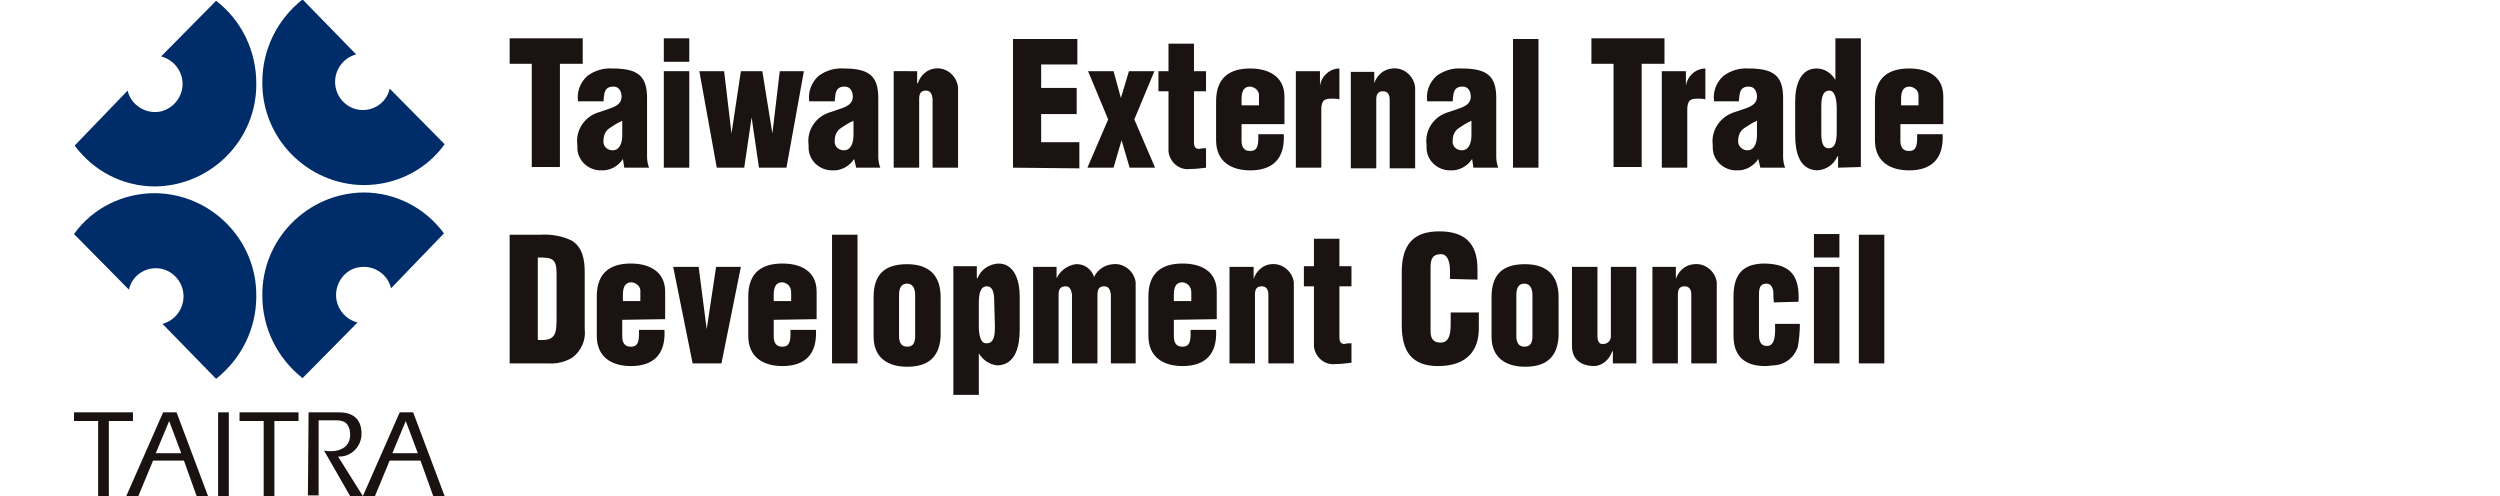 <?xml version="1.0" encoding="utf-8"?>
<!-- Generator: Adobe Illustrator 22.0.1, SVG Export Plug-In . SVG Version: 6.00 Build 0)  -->
<svg version="1.1" id="Layer_1" xmlns="http://www.w3.org/2000/svg" xmlns:xlink="http://www.w3.org/1999/xlink" x="0px" y="0px"
	 viewBox="0 0 373 74" style="enable-background:new 0 0 373 74;" xml:space="preserve">
<style type="text/css">
	.st0{fill:#1A1311;}
	.st1{fill:#002D6A;}
	.st2{fill:#1A1211;}
</style>
<g id="tetdc_logo" transform="translate(-46.26 -131.882)">
	<g id="Group_3">
		<g id="Group_1">
			<path id="Path_1" class="st0" d="M122.3,137.6h10.9v3.8h-3.4v15.4h-4.2v-15.4h-3.3V137.6z"/>
			<path id="Path_2" class="st0" d="M139.2,155.6c-0.7,1.1-2,1.8-3.3,1.7c-1.9,0-3.5-1.5-3.5-3.4c0-0.1,0-0.3,0-0.4
				c-0.3-2.2,1.1-4.3,3.3-4.9c1.6-0.6,3.3-0.8,3.3-2.3c0-0.8-0.4-1.5-1.2-1.5c-1.4,0-1.4,1-1.5,2.2h-3.8c-0.2-1.4,0.3-2.8,1.4-3.8
				c1.1-0.8,2.4-1.2,3.8-1.1c3.8,0,5.1,1.2,5.1,4.4v8.8c0,0.5,0.1,1.1,0.3,1.6h-3.7L139.2,155.6z M139.1,149.9
				c-0.7,0.3-1.3,0.7-1.9,1.1c-0.6,0.4-0.9,1.1-0.9,1.8c-0.1,0.8,0.4,1.4,1.2,1.5c0.1,0,0.1,0,0.2,0c1.1,0,1.4-1.3,1.4-2.2
				L139.1,149.9z"/>
			<path id="Path_3" class="st0" d="M145.3,141.1v-3.5h3.8v3.5H145.3z M145.3,156.9v-14.4h3.8v14.4H145.3z"/>
			<path id="Path_4" class="st0" d="M161.5,151.8L161.5,151.8l1.1-9.3h3.6l-2.6,14.4h-4.1l-1.1-7.5l0,0l-1.1,7.5h-4.1l-2.6-14.4h3.7
				l1.1,9.3l0,0l1.4-9.3h3.2L161.5,151.8z"/>
			<path id="Path_5" class="st0" d="M173.7,155.6c-0.7,1.1-2,1.8-3.3,1.7c-1.9,0-3.5-1.5-3.5-3.4c0-0.1,0-0.3,0-0.4
				c-0.3-2.2,1.1-4.3,3.3-4.9c1.6-0.6,3.3-0.8,3.3-2.3c0-0.8-0.4-1.5-1.2-1.5c-1.4,0-1.4,1-1.5,2.2H167c-0.2-1.4,0.3-2.8,1.4-3.8
				c1.1-0.8,2.4-1.2,3.8-1.1c3.8,0,5.1,1.2,5.1,4.4v8.8c0,0.5,0.1,1.1,0.3,1.6H174L173.7,155.6z M173.6,149.9
				c-0.7,0.3-1.3,0.7-1.9,1.1c-0.6,0.4-0.9,1.1-0.9,1.8c-0.1,0.8,0.4,1.4,1.2,1.5c0.1,0,0.1,0,0.2,0c1.1,0,1.4-1.3,1.4-2.2V149.9z"
				/>
			<path id="Path_6" class="st0" d="M183.1,142.5v1.8h0.1c0.4-1.2,1.4-2.1,2.6-2.2c1.7-0.2,3.2,1.1,3.4,2.8c0,0.1,0,0.2,0,0.2v11.8
				h-3.8v-10.3c-0.1-0.7-0.3-1.2-1-1.2s-1,0.4-1,1.2v10.3h-3.8v-14.4L183.1,142.5L183.1,142.5z"/>
			<path id="Path_7" class="st0" d="M197.4,156.9v-19.2h9.6v3.8h-5.4v3.5h5.3v3.9h-5.3v4.2h5.7v3.9L197.4,156.9L197.4,156.9z"/>
			<path id="Path_8" class="st0" d="M218.5,142.5l-3,7.2l3.1,7.2h-3.8l-1.2-4.1l0,0l-1.2,4.1h-3.9l3.1-7.2l-3-7.2h3.8l1.1,4l0,0
				l1.2-4H218.5z"/>
			<path id="Path_9" class="st0" d="M219.1,145.5v-3h1.5v-4.1h3.8v4.1h1.8v3h-1.8v7.6c0,0.8,0.3,1,0.8,1c0.3-0.1,0.7-0.1,1-0.1v2.9
				c-0.8,0.1-1.6,0.2-2.4,0.2c-1.6,0.2-3-1-3.2-2.6c0-0.2,0-0.5,0-0.7v-8.3L219.1,145.5z"/>
			<path id="Path_10" class="st0" d="M231.5,150.4v2.5c0,0.8,0.3,1.5,1.2,1.5c1.4,0.1,1.3-1.3,1.3-2.5h3.8c0.2,3.7-1.7,5.4-5,5.4
				c-2.7,0-5.1-1.2-5.1-4.5V147c0-3.7,2.2-4.9,5.1-4.9c2.6,0,5.1,1.1,5.1,4.2v4.1L231.5,150.4z M234.1,147.7v-1.4
				c0.1-0.8-0.5-1.4-1.3-1.5l0,0c-1.1,0-1.3,0.9-1.3,1.9v0.9h2.6V147.7z"/>
			<path id="Path_11" class="st0" d="M243.2,142.5v2.2l0,0c0.2-1.5,1.5-2.6,2.9-2.6v4.6c-0.4-0.1-0.8-0.1-1.1-0.1
				c-1.1,0-1.5,0.2-1.6,1.4v8.9h-3.8v-14.4L243.2,142.5L243.2,142.5z"/>
			<path id="Path_12" class="st0" d="M251.3,142.5v1.8l0,0c0.4-1.2,1.4-2.1,2.7-2.2c1.7-0.2,3.2,1.1,3.4,2.8c0,0.1,0,0.2,0,0.3V157
				h-3.8v-10.3c0-0.7-0.3-1.2-1-1.2s-1,0.4-1,1.2V157h-3.8v-14.4h3.5V142.5z"/>
			<path id="Path_13" class="st0" d="M265.9,155.6c-0.7,1.1-2,1.8-3.3,1.7c-1.9,0-3.5-1.5-3.5-3.4c0-0.1,0-0.3,0-0.4
				c-0.3-2.2,1.1-4.3,3.3-4.9c1.6-0.6,3.3-0.8,3.3-2.3c0-0.8-0.4-1.5-1.2-1.5c-1.4,0-1.4,1-1.5,2.2h-3.8c-0.2-1.4,0.3-2.8,1.4-3.8
				c1.1-0.8,2.4-1.2,3.8-1.1c3.8,0,5.1,1.2,5.1,4.4v8.8c0,0.5,0.1,1.1,0.3,1.6h-3.7L265.9,155.6z M265.8,149.9
				c-0.7,0.3-1.3,0.7-1.9,1.1c-0.6,0.4-0.9,1.1-0.9,1.8c-0.1,0.8,0.4,1.4,1.2,1.5c0.1,0,0.1,0,0.2,0c1.1,0,1.4-1.3,1.4-2.2V149.9z"
				/>
			<path id="Path_14" class="st0" d="M272,156.9v-19.2h3.8v19.2H272z"/>
			<path id="Path_15" class="st0" d="M283.7,137.6h10.9v3.8h-3.4v15.4H287v-15.4h-3.3V137.6z"/>
			<path id="Path_16" class="st0" d="M297.8,142.5v2.2l0,0c0.2-1.5,1.5-2.6,2.9-2.6v4.6c-0.4-0.1-0.8-0.1-1.1-0.1
				c-1.1,0-1.5,0.2-1.6,1.4v8.9h-3.8v-14.4L297.8,142.5L297.8,142.5z"/>
			<path id="Path_17" class="st0" d="M308.6,155.6c-0.7,1.1-2,1.8-3.3,1.7c-1.9,0-3.5-1.5-3.5-3.4c0-0.1,0-0.3,0-0.4
				c-0.3-2.2,1.2-4.3,3.3-4.9c1.6-0.6,3.3-0.8,3.3-2.3c0-0.8-0.4-1.5-1.2-1.5c-1.4,0-1.4,1-1.5,2.2H302c-0.2-1.4,0.3-2.8,1.4-3.8
				c1.1-0.8,2.4-1.2,3.8-1.1c3.8,0,5.1,1.2,5.1,4.4v8.8c0,0.5,0.1,1.1,0.3,1.6h-3.7L308.6,155.6z M308.4,149.9
				c-0.7,0.3-1.3,0.7-1.9,1.1c-0.6,0.4-0.9,1.1-0.9,1.8c-0.1,0.8,0.5,1.4,1.2,1.5c0.1,0,0.1,0,0.2,0c1.1,0,1.4-1.3,1.4-2.2
				L308.4,149.9z"/>
			<path id="Path_18" class="st0" d="M320.5,156.9v-1.7h-0.1c-0.5,1.2-1.6,2-3,2.1c-2.8-0.1-3.3-2.9-3.3-5.3v-5
				c0-2.3,0.7-4.9,3.2-4.9c1.2,0,2.2,0.7,2.8,1.7l0,0v-6.2h3.8v19.2L320.5,156.9L320.5,156.9z M318,151.7c0,0.8,0,2.3,1.1,2.3
				c1,0,1.2-1.1,1.2-2.5v-3.4c0-1.2-0.2-2.7-1.1-2.7c-1.2,0-1.2,1.6-1.2,2.5V151.7z"/>
			<path id="Path_19" class="st0" d="M329.8,150.4v2.5c0,0.8,0.3,1.5,1.2,1.5c1.4,0.1,1.3-1.3,1.3-2.5h3.8c0.2,3.7-1.7,5.4-5,5.4
				c-2.7,0-5.1-1.2-5.1-4.5V147c0-3.7,2.2-4.9,5.1-4.9c2.7,0,5.1,1.1,5.1,4.2v4.1L329.8,150.4z M332.5,147.7v-1.4
				c0.1-0.8-0.5-1.4-1.3-1.5l0,0c-1.1,0-1.3,0.9-1.3,1.9v0.9h2.6V147.7z"/>
		</g>
		<g>
			<path id="Path_20" class="st0" d="M122.3,186.1v-19.2h4.6c1.6-0.1,3.3,0.2,4.7,0.9c1.6,1,1.9,2.9,1.9,4.7v8.5
				c0.2,1.6-0.5,3.2-1.8,4.2c-1.1,0.7-2.4,1-3.7,0.9L122.3,186.1z M126.5,182.6c2.8,0.2,2.8-1,2.8-3.6v-6.3c0-2.3-0.7-2.4-2.8-2.4
				V182.6z"/>
			<path id="Path_21" class="st0" d="M139.1,179.6v2.5c0,0.8,0.3,1.5,1.2,1.5c1.4,0.1,1.3-1.3,1.3-2.5h3.8c0.2,3.7-1.7,5.4-5,5.4
				c-2.7,0-5.1-1.2-5.1-4.5v-5.9c0-3.7,2.2-4.9,5.1-4.9c2.6,0,5.1,1.1,5.1,4.2v4.1L139.1,179.6z M141.8,176.9v-1.4
				c0.1-0.8-0.5-1.4-1.3-1.5l0,0c-1.1,0-1.3,0.9-1.3,1.9v0.9h2.6V176.9z"/>
			<path id="Path_22" class="st0" d="M151.7,181L151.7,181l1.4-9.3h3.7l-2.9,14.4h-4.3l-2.9-14.4h3.8L151.7,181z"/>
			<path id="Path_23" class="st0" d="M161.7,179.6v2.5c0,0.8,0.3,1.5,1.2,1.5c1.4,0.1,1.3-1.3,1.3-2.5h3.8c0.2,3.7-1.7,5.4-5,5.4
				c-2.7,0-5.1-1.2-5.1-4.5v-5.9c0-3.7,2.2-4.9,5.1-4.9c2.7,0,5.1,1.1,5.1,4.2v4.1L161.7,179.6z M164.3,176.9v-1.4
				c0-0.8-0.5-1.4-1.3-1.5l0,0c-1.1,0-1.3,0.9-1.3,1.9v0.9h2.6V176.9z"/>
			<path id="Path_24" class="st0" d="M170.4,186.1v-19.2h3.8v19.2H170.4z"/>
			<path id="Path_25" class="st0" d="M176.6,176.2c0-3.7,2-4.9,5-4.9c3.3,0,5,1.7,5,4.9v5.9c-0.2,3.3-2.1,4.5-5,4.5
				c-2.7,0-5-1.2-5-4.5V176.2z M180.4,182.3c0.1,0.8,0.4,1.3,1.2,1.3s1.1-0.4,1.2-1.3v-6.4c0-0.9-0.3-1.7-1.2-1.7s-1.2,0.7-1.2,1.7
				V182.3z"/>
			<path id="Path_26" class="st0" d="M192,171.7v1.7h0.1c0.5-1.3,1.7-2.1,3.1-2.2c2.5,0,3.2,2.7,3.2,4.9v5c0,2.4-0.6,5.2-3.3,5.3
				c-1.2-0.1-2.2-0.8-2.8-1.8l0,0v6.2h-3.8v-19.2h3.5V171.7z M194.6,177c0-0.8,0-2.4-1.1-2.4c-1,0-1.2,1.2-1.2,2.5v3.4
				c0,1.2,0.2,2.7,1.2,2.6c1.2,0,1.2-1.6,1.2-2.5L194.6,177L194.6,177z"/>
			<path id="Path_27" class="st0" d="M203.9,171.7v1.7l0,0c0.5-1.1,1.6-1.9,2.8-2.1c1.3-0.1,2.4,0.7,2.8,1.9l0,0
				c0.5-1.1,1.6-1.8,2.8-1.9c1.7-0.2,3.2,1.1,3.4,2.7c0,0.1,0,0.2,0,0.3v11.8H212v-10.3c-0.1-0.7-0.3-1.2-1-1.2s-1,0.4-1,1.2v10.3
				h-3.8v-10.3c-0.1-0.6-0.3-1.2-0.9-1.2c-0.8,0-1.1,0.4-1.1,1.2v10.3h-3.8v-14.4H203.9z"/>
			<path id="Path_28" class="st0" d="M221.4,179.6v2.5c0,0.8,0.3,1.5,1.2,1.5c1.4,0.1,1.3-1.3,1.3-2.5h3.8c0.2,3.7-1.7,5.4-5,5.4
				c-2.7,0-5.1-1.2-5.1-4.5v-5.9c0-3.7,2.2-4.9,5.1-4.9c2.7,0,5.1,1.1,5.1,4.2v4.1L221.4,179.6z M224,176.9v-1.4
				c0-0.8-0.5-1.4-1.3-1.5l0,0c-1.1,0-1.3,0.9-1.3,1.9v0.9h2.6V176.9z"/>
			<path id="Path_29" class="st0" d="M233.3,171.7v1.8l0,0c0.4-1.2,1.4-2.1,2.6-2.2c1.7-0.2,3.2,1.1,3.4,2.7c0,0.1,0,0.2,0,0.3v11.8
				h-3.8v-10.3c0-0.7-0.3-1.2-1-1.2s-1,0.4-1,1.2v10.3h-3.8v-14.4L233.3,171.7L233.3,171.7z"/>
			<path id="Path_30" class="st0" d="M240.8,174.6v-3h1.5v-4.1h3.8v4.1h1.8v3h-1.8v7.6c0,0.8,0.3,1,0.8,1c0.3-0.1,0.6-0.1,1-0.1v2.9
				c-0.8,0.1-1.6,0.2-2.4,0.2c-1.6,0.2-3-1-3.2-2.6c0-0.2,0-0.5,0-0.7v-8.3L240.8,174.6z"/>
			<path id="Path_31" class="st0" d="M262.6,173.5v-1.2c0-1.6-0.5-2.5-1.3-2.5c-1.3,0-1.6,0.7-1.6,2v9.5c0,1.1,0.4,1.7,1.5,1.7
				c1.4,0,1.5-1.6,1.5-2.8v-1.7h4.2v2.4c0,3.3-1.8,5.6-6.1,5.6c-3.9,0-5.4-2.2-5.4-6.1v-7.9c0-4.2,1.8-6.1,5.6-6.1
				c3.6,0,5.7,1.6,5.7,5.6v1.6L262.6,173.5z"/>
			<path id="Path_32" class="st0" d="M268.8,176.2c0-3.7,2-4.9,5-4.9c3.3,0,5,1.7,5,4.9v5.9c-0.2,3.3-2.1,4.5-5,4.5
				c-2.7,0-5-1.2-5-4.5V176.2z M272.5,182.3c0.1,0.8,0.4,1.3,1.2,1.3s1.1-0.4,1.2-1.3v-6.4c0-0.9-0.3-1.7-1.2-1.7
				c-0.9,0-1.2,0.7-1.2,1.7V182.3z"/>
			<path id="Path_33" class="st0" d="M286.9,186.1v-1.8h-0.1c-0.4,1.2-1.4,2.1-2.6,2.2c-2.2,0-3.4-1.1-3.4-3v-11.8h3.8V182
				c0,0.7,0.2,1.3,0.9,1.2c0.6,0,1.1-0.5,1.1-1.1V182v-10.3h3.8v14.4L286.9,186.1L286.9,186.1z"/>
			<path id="Path_34" class="st0" d="M296.3,171.7v1.8l0,0c0.4-1.2,1.4-2.1,2.7-2.2c1.7-0.2,3.2,1.1,3.4,2.7c0,0.1,0,0.2,0,0.3v11.8
				h-3.8v-10.3c0-0.7-0.3-1.2-1-1.2s-1,0.4-1,1.2v10.3h-3.8v-14.4L296.3,171.7L296.3,171.7z"/>
			<path id="Path_35" class="st0" d="M310.9,177v-0.3c-0.1-0.5,0-1.1-0.1-1.6c-0.2-0.6-0.5-0.9-1-0.9c-1,0-1.1,0.8-1.1,1.7v5.9
				c0,0.9,0.2,1.7,1.2,1.7c1.4,0,1.2-2.3,1.2-3.3h3.7c0,1.1-0.1,2.3-0.3,3.4c-0.5,1.6-1.9,2.7-3.6,2.8c-0.4,0-0.7,0.1-1.3,0.1
				c-2.7,0-4.7-1.2-4.7-4.5v-5.9c0-3.7,1.8-4.9,4.7-4.9c3.8,0.1,5.2,1.8,5,5.7L310.9,177z"/>
			<path id="Path_36" class="st0" d="M316.9,170.3v-3.5h3.8v3.5H316.9z M316.9,186.1v-14.4h3.8v14.4H316.9z"/>
			<path id="Path_37" class="st0" d="M323.6,186.1v-19.2h3.8v19.2H323.6z"/>
		</g>
	</g>
	<g id="Group_12">
		<g id="Group_10">
			<g id="Group_9">
				<g id="Group_8">
					<g id="Group_4">
						<path id="Path_50" class="st1" d="M99.4,140c-2.3,0.6-3.6,3-3,5.2c0.5,1.8,2.1,3.1,4,3.1s3.6-1.3,4-3.2l8.2,8.3
							c-2.8,3.9-7.3,6.1-12.1,6.1c-8.4-0.1-15.2-7-15.1-15.4c0-4.8,2.2-9.3,6-12.3L99.4,140z"/>
					</g>
					<g id="Group_5">
						<path id="Path_51" class="st1" d="M104.6,174.9c-0.5-2.2-2.7-3.6-5-3.1c-1.9,0.4-3.2,2.2-3.2,4.1c0,1.9,1.3,3.6,3.2,4.1
							l-8.2,8.3c-3.8-3-6-7.5-6-12.3c-0.1-8.4,6.7-15.3,15.1-15.4c4.8,0,9.2,2.3,12,6.1L104.6,174.9z"/>
					</g>
					<g id="Group_6">
						<path id="Path_52" class="st1" d="M70.5,180.2c2.3-0.6,3.6-3,3-5.2c-0.5-1.8-2.1-3.1-4-3.1s-3.6,1.3-4,3.2l-8.2-8.3
							c2.8-3.9,7.3-6.1,12.1-6.1c8.4,0.1,15.2,7,15.1,15.4c0,4.8-2.2,9.3-6,12.3L70.5,180.2z"/>
					</g>
					<g id="Group_7">
						<path id="Path_53" class="st1" d="M65.3,145.4c0.5,2.2,2.8,3.6,5,3.1c1.9-0.5,3.2-2.2,3.2-4.1c0-1.9-1.3-3.6-3.2-4.1l8.2-8.3
							c3.8,2.9,6,7.5,6,12.3c0.1,8.4-6.7,15.3-15.1,15.4l0,0c-4.8,0-9.2-2.3-12-6.1L65.3,145.4z"/>
					</g>
				</g>
			</g>
		</g>
		<g id="Group_11">
			<path id="Path_54" class="st2" d="M80.4,205.9h-1.6v-11.2l0,0v-1.3h1.6v1.3l0,0V205.9z"/>
			<path id="Path_55" class="st2" d="M87.2,205.9h-1.6v-11.2H82v-1.3h8.8v1.3h-3.6C87.2,194.7,87.2,205.9,87.2,205.9z"/>
			<path id="Path_56" class="st2" d="M62.5,205.9h-1.6v-11.2h-3.6v-1.3h8.8v1.3h-3.6C62.5,194.7,62.5,205.9,62.5,205.9z"/>
			<path id="Path_57" class="st2" d="M92.3,193.4h4.5c1.9,0,3.4,0.8,3.4,3.2c0,1.9-1.5,3.4-3.3,3.4c-0.1,0-0.2,0-0.2,0l3.7,5.9h-1.9
				l-3.9-6.8c0.4,0.1,0.7,0.1,1.1,0.1c1.5,0,2.8-0.8,2.8-2.4c0-2-1.2-2.2-2-2.2h-2.7v11.2h-1.6L92.3,193.4L92.3,193.4z"/>
			<path id="Path_58" class="st2" d="M105.9,193.4h2l4.7,12.5h-1.7l-1.9-5.3h-4.6l-2.2,5.3h-1.8L105.9,193.4z M108.6,199.5l-1.8-4.8
				l-2,4.8H108.6z"/>
			<path id="Path_59" class="st2" d="M70.6,193.4h2l4.7,12.5h-1.7l-1.9-5.3h-4.6l-2.2,5.3h-1.8L70.6,193.4z M73.3,199.5l-1.8-4.8
				l-2,4.8H73.3z"/>
		</g>
	</g>
</g>
</svg>
